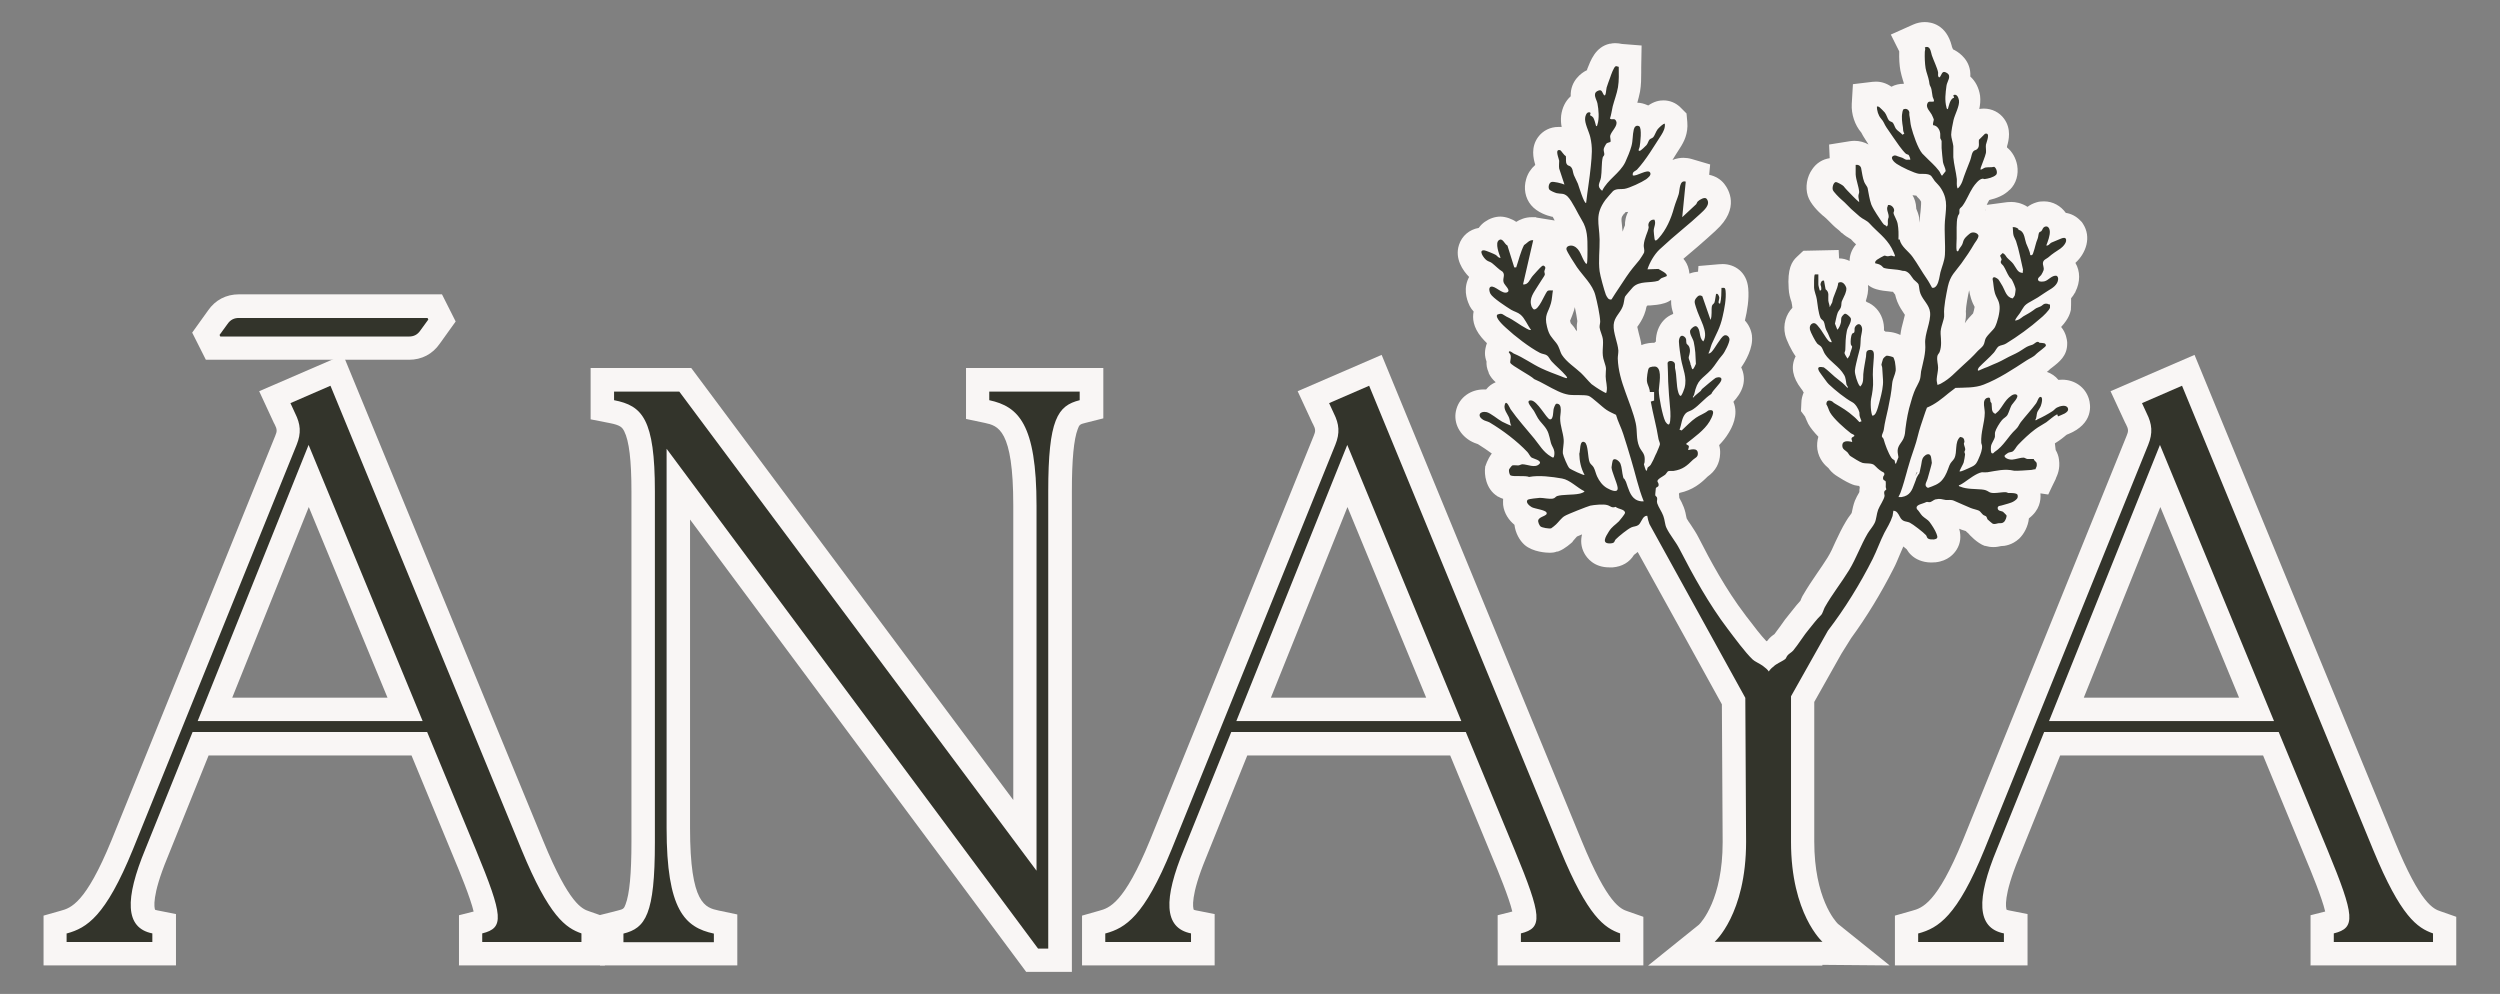 <?xml version="1.0" encoding="UTF-8"?> <svg xmlns="http://www.w3.org/2000/svg" id="Calque_1" width="1280" height="508.9" version="1.1" viewBox="0 0 1280 508.9"><rect x="0" y="0" width="1280" height="508.9" fill="#808080" stroke="none"/><defs><style> .st0 { fill: #f9f6f5; } .st1 { fill: #33342b; } </style></defs><path class="st0" d="M105.4,184.2l-7-13.9,8.1-11.3c3.7-5.4,9.3-8.3,15.8-8.3h104l7,13.9-8.1,11.3c-3.7,5.4-9.3,8.3-15.8,8.3h-104Z"></path><path class="st1" d="M112.4,171.5l4-5.5c1.6-2.4,3.6-3.2,5.9-3.2h96.6l.4.8-4,5.5c-1.6,2.4-3.6,3.2-5.9,3.2h-96.6l-.4-.8Z"></path><g><g><path class="st0" d="M235,494.4v-25.8l7.5-1.9c-1.6-6.9-7.4-21-9.9-26.9l-21.9-53h-103.9l-21.2,52.6c-8,19.4-6.6,25.4-6.2,26.4.2,0,.5.2,1.1.3l9.6,1.9v26.3H22.3v-25.5l8.8-2.5c5.1-1.4,12.7-3.6,26-36.1l83.8-207c1-2.4,1.1-3.3-.4-6.2l-.2-.3-7.6-16.4,43-18.6,102.5,249c13.3,32.4,19.9,34.7,23.5,35.9l8,2.8v24.9h-74.8ZM198.4,357.2l-40.3-97.6-39.2,97.6h79.5Z"></path><path class="st1" d="M34.3,477.9c10.1-2.8,19.7-8.5,33.8-43.1l83.8-207.1c2.4-6,2-10.5-.8-16.1l-2.4-5.2,20.5-8.9,97.9,237.7c14.1,34.2,22.6,39.9,30.6,42.7v4.4h-50.8v-4.4c11.3-2.8,10.9-8.5-3.2-42.7l-25-60.4h-120.1l-24.2,60c-10.5,25.4-10.5,40.3,3.6,43.1v4.4h-43.9v-4.4ZM216.4,369.2l-58.4-141.4-56.8,141.4h115.2Z"></path><path class="st0" d="M525.4,497.6l-172.1-231.6v157.9c0,39.1,7.8,40.8,14.7,42.3l9.5,2v26.1h-70.3v-25.8l9.1-2.3c2.9-.7,3.2-1,4-3.2,2-5.2,3-15.6,3-31.8v-179.7c0-15.8-1.2-25.8-3.7-30.7-1-1.9-1.8-3.1-7.5-4.2l-9.7-1.9v-26.3h51.5l164.9,221.2v-150.8c0-39.1-7.8-40.8-14.7-42.3l-9.5-2v-26.1h70.3v25.8l-9.1,2.3c-2.9.7-3.2,1-4,3.2-2,5.2-3,15.6-3,31.8v246.1h-23.3Z"></path><path class="st1" d="M341.3,229.8v194.2c0,41.9,9.3,50.8,24.2,54v4.4h-46.3v-4.4c11.3-2.8,16.1-9.7,16.1-46.7v-179.7c0-37.1-6.4-43.9-20.9-46.7v-4.4h33.4l182.9,245.3v-186.9c0-41.9-9.3-50.8-24.2-54v-4.4h46.3v4.4c-11.3,2.8-16.1,9.7-16.1,46.7v234.1h-5.2l-190.1-255.8Z"></path><path class="st0" d="M766.8,494.4v-25.8l7.5-1.9c-1.6-6.9-7.4-21-9.9-26.9l-21.9-53h-103.9l-21.2,52.6c-8,19.4-6.6,25.4-6.2,26.4.2,0,.5.2,1.1.3l9.6,1.9v26.3h-67.9v-25.5l8.8-2.5c5.1-1.4,12.7-3.6,26-36.1l83.8-207c1-2.4,1.1-3.3-.4-6.2l-.2-.3-7.6-16.4,43-18.6,102.5,249c13.3,32.4,19.9,34.7,23.5,35.9l8,2.8v24.9h-74.8ZM730.2,357.2l-40.3-97.6-39.2,97.6h79.5Z"></path><path class="st1" d="M566.1,477.9c10.1-2.8,19.7-8.5,33.8-43.1l83.8-207.1c2.4-6,2-10.5-.8-16.1l-2.4-5.2,20.5-8.9,97.9,237.7c14.1,34.2,22.6,39.9,30.6,42.7v4.4h-50.8v-4.4c11.3-2.8,10.9-8.5-3.2-42.7l-25-60.4h-120.1l-24.2,60c-10.5,25.4-10.5,40.3,3.6,43.1v4.4h-43.9v-4.4ZM748.2,369.2l-58.4-141.4-56.8,141.4h115.2Z"></path><path class="st0" d="M1183,494.4v-25.8l7.5-1.9c-1.6-6.9-7.4-21-9.9-26.9l-21.9-53h-103.9l-21.2,52.6c-8,19.4-6.6,25.4-6.2,26.4.2,0,.5.2,1.1.3l9.6,1.9v26.3h-67.9v-25.5l8.8-2.5c5.1-1.4,12.7-3.6,26-36.1l83.8-207c1-2.4,1.1-3.3-.4-6.2l-.2-.3-7.6-16.4,43-18.6,102.5,249c13.3,32.4,19.9,34.7,23.5,35.9l8,2.8v24.9h-74.8ZM1146.4,357.2l-40.3-97.6-39.2,97.6h79.5Z"></path><path class="st1" d="M982.3,477.9c10.1-2.8,19.7-8.5,33.8-43.1l83.8-207.1c2.4-6,2-10.5-.8-16.1l-2.4-5.2,20.5-8.9,97.9,237.7c14.1,34.2,22.6,39.9,30.6,42.7v4.4h-50.8v-4.4c11.3-2.8,10.9-8.5-3.2-42.7l-25-60.4h-120.1l-24.2,60c-10.5,25.4-10.5,40.3,3.6,43.1v4.4h-43.9v-4.4ZM1164.3,369.2l-58.4-141.4-56.8,141.4h115.2Z"></path></g><g><g><path class="st1" d="M832.5,246.8l-.8-1.5c.1.1.3.2.4.4.1.3.3.7.4,1.1Z"></path><path class="st1" d="M873.9,321.8c-11.2-15.2-20.7-34-27.2-47.8-.8-1.7-1.6-3.6-2.2-5.4l29.4,53.3Z"></path><path class="st1" d="M846.9,200.4v4.4c-.6.1-1.2.3-1.7.5-.1-.5-.2-1-.3-1.5-.2-1.1-.1-2.2-.2-3.4h2.2Z"></path></g><g><path class="st0" d="M933.1,494.4h-89.3l26.1-21c1.3-1.3,12.1-13.1,12.1-42.2l-.4-70.6-18.2-33-24.9-45c-.6.5-1.3,1.1-1.9,1.5-2.3,3.8-6.1,6-10.9,6.4-.7,0-1.2,0-1.7,0-8,0-11.5-4.9-12.7-7-2-3.5-2-7-1.3-9.9-1,.4-1.9.8-2.6,1.1-.3.3-.5.6-.8.9-.5.6-1,1.2-1.4,1.6v.2c-.7.6-3.9,3.6-7.1,4.8l-.5.2h-.5c-1.2.5-2.4.6-3.8.6s-8.4-.3-12.7-4h0c-2.6-2.3-4.7-6.1-5.2-10.3-2.8-2.3-5.3-5.8-5.8-10.2-.1-1.1,0-2.1,0-3.1-.8-.3-1.7-.6-2.5-1.1h-.2c0-.1-.2-.2-.2-.2-6.1-3.8-6.8-11.4-6.3-14.8v-.4c0,0,.2-.4.2-.4,0,0,.9-3.2,3.2-6.3-2.3-1.7-4.7-3.3-7.1-4.8,0,0,0,0,0,0-.9-.3-2.4-.8-4.1-1.8-6-3.7-8.7-10.1-6.9-16.2,1.7-6,7.3-10,13.9-10s.9,0,1.3,0c1.3-1.7,3-2.9,4.9-3.7-1.5-1.3-2.7-2.8-3.6-4.7v-.3c-1-2.1-1.2-4.1-1.1-5.6-.5-1.4-.8-2.8-.8-4.3s.4-3.5,1-5.1c-.9-.9-1.9-1.9-2.8-3-4.3-5.2-4.7-9.8-4-13.2-.8-.9-1.5-1.8-2-2.8h0c-.8-1.7-3.4-7.2-1.1-13.2.2-.6.5-1.1.8-1.7-3.2-3.2-7.5-9.4-5.2-16.4,1.5-4.7,5.4-7.9,10.1-8.7,1-1.4,2.1-2.4,3.1-3.1,2.4-1.7,5.2-2.7,8-2.7s6.2,1.3,8.1,2.7c1.9-1.2,4.6-2.4,8-2.4s1.6,0,2.4.2l9.3,1.5c-.3-.6-.7-1.3-1-1.9-.3,0-.7-.1-1-.2h0c-1.4-.3-6.9-1.9-10.1-5.8-3-3.6-3.9-8.6-2.5-13.3.8-2.9,2.5-5.4,4.6-7.2,0,0,0-.2,0-.3-.9-3-2.3-8.8,1.5-14,2.4-3.3,6.2-5.2,10.3-5.2s1.2,0,1.8.1c-.4-1.8-.5-3.8-.3-5.9.5-4,2.2-7.5,4.9-9.9-.3-8.3,6.1-12.2,7.6-13,.3-.1.5-.3.8-.4v-.4c1.8-4.5,4.2-11.4,11.5-13.1h.3c.8-.2,1.7-.3,2.6-.3,1.3,0,2.5.2,3.4.4l10.1.8-.2,11.3c0,.9,0,1.7,0,2.6,0,2.8,0,6.1-.6,9.7-.4,2-.9,3.9-1.4,5.7,1.8,0,3.5.5,5.1,1.2.2,0,.3.2.5.2,3.2-2.2,5.8-2.6,7.8-2.6,3.3,0,6.4,1.3,8.7,3.6l3.1,3.1.4,4.4c.5,5.9-1.7,10.1-3.7,13.2-.7,1.1-1.4,2.2-2.1,3.3-.6.9-1.2,1.9-1.8,2.9,2.2-.9,4.3-1.1,5.6-1.1s2.8.2,4.2.6l9.5,2.8-.5,5.3c3,.6,5.8,2.2,7.7,4.6,2.2,2.8,8.3,12.5-4.3,23.9l-.3.3c-2.7,2.5-5.9,5.3-9,8-2.4,2-4.9,4.1-7.3,6.2,1.3,1.5,2.3,3.3,2.8,5.7.1.6.2,1.3.3,1.9,1.7-.7,3.3-.9,4.4-1l.2-2.9,10.4-.9c.6,0,1.2-.1,2-.1,6,0,12.4,3.9,13.1,12.5.5,5.5-.5,11.3-1.7,16.4,1.9,2.1,3.2,4.7,3.6,7.7v.3c.7,6-3.3,12.9-5.5,16,1.4,2.9,1.8,6.2.9,9.5-1,3.5-3.1,6.1-4.9,8.1,2.9,6.9-1,13.6-2.4,15.9-1.4,2.4-3.1,4.4-4.9,6.3.4,1.4.6,2.9.5,4.5h0c-.2,4.8-2.3,8.7-6.4,11.6-3.4,3.4-7.5,6.9-14.5,8.4,0,.2-.1.3-.2.5.1.7.2,1.4.2,2,0,0,0,.1.1.2.7,1.2,1.5,2.8,2.2,4.6.7,1.9,1.1,3.7,1.3,5,0,.2.1.6.2.8.5.9,1.3,2.1,2.1,3.2,1.3,2,2.8,4.2,4,6.6,5.9,11.6,14,26.6,23.7,39.3.5.7,1,1.4,1.6,2.1,2.7,3.6,6.7,8.8,9.4,11.6,0,0,0,0,.1,0l.4-.2c0,0,0-.1.1-.2,1.2-1.6,2.6-2.6,3.5-3.2,1-1.3,2-2.7,3.1-4.2,1.5-2.2,3.1-4.4,4.9-6.5.6-.7,1.1-1.3,1.6-2,1.1-1.4,2.3-2.9,3.7-4.4.3-.7.6-1.6,1.1-2.5l.2-.3c2.3-4,4.8-7.7,7.2-11.2,1.9-2.8,3.8-5.5,5.4-8.1,1.5-2.4,2.8-5.2,4.1-8.2,1.6-3.4,3.2-6.8,5.3-10.3.7-1.2,1.5-2.4,2.3-3.4.2-.3.5-.7.7-1,0-.2,0-.4.1-.6.3-1.5.7-3.5,1.5-5.6.6-1.4,1.3-2.8,2.1-4.1,0-.1.1-.3.2-.4,0-.7,0-1.5.2-2.3,0-.2-.2-.5-.3-.8-.6,0-1.2-.2-1.9-.3h-.2c-3.7-1-9-4.6-10.1-5.3-1.7-1.2-2.8-2.5-3.5-3.5-1.7-1.4-4.9-4.4-5.7-9.6-.3-2.3-.1-4.4.5-6.5-2-2.1-4-4.4-5.2-6.6h0c-.7-1.4-1.1-2.5-1.5-3.4,0-.1,0-.2-.1-.3l-2.1-2.8.2-4.2c0-1.9.5-3.7,1.2-5.4-.2-.2-.4-.5-.5-.8-.3-.4-.5-.8-.8-1.1-4.4-5.7-5.4-11.2-3-16.2,0-.1.1-.2.2-.3-2.3-3.2-4.8-8.4-5.4-11.1-1.2-5.2.4-10.4,3.7-13.8,0-.5-.3-2.3-.4-2.7,0-.2-.1-.5-.2-.7-.5-1.5-1.2-3.8-1.3-6.5-.7-10.1,1.6-13.8,4.2-16.2l3.3-3.1,18.1-.4.2,4.3c1.9,0,3.7.5,5.4,1.3,0-2.5.8-5.6,3.3-8.5-.9-.8-1.8-1.7-2.7-2.7-.1,0-.3-.2-.4-.2-1-.6-2.6-1.5-4.2-3h-.2c-.5-.6-.8-.9-1.4-1.4l-.5-.4c-1.8-1.4-3.2-2.9-4.5-4.2-1-1-1.9-1.9-2.8-2.6l-.3-.2c-2.3-2-6.4-6-7.7-10.1-1.4-4.5-.5-9.8,2.3-13.7,2.1-3.1,5.3-5.1,8.9-5.6l-.3-7,10.6-1.7c.8-.1,1.5-.2,2.3-.2,2.7,0,5.2.7,7.3,1.9-.6-.9-1.2-1.8-1.8-2.8-.9-1.3-1.4-2.4-1.8-3.1,0,0,0-.1-.1-.2-3.3-3.8-5.2-9.4-4.9-14.7l.6-10.1,10-1.2c.6,0,1.2-.1,1.8-.1,2.8,0,5.5.9,7.9,2.6,1.9-1,4-1.5,6.2-1.5s.2,0,.2,0c0-.4-.3-1.1-.5-1.8-.4-1.3-.9-3-1.3-5-.5-2.8-.7-5.9-.6-9.8l-4.3-8.6,11.4-5.1c2-.9,4-1.3,6-1.3,3.2,0,11,1.2,13.8,12.2,0,.1,0,.3.1.4.1.4.3.9.6,1.4.5.2,1,.5,1.5.8,1.5.9,7.8,4.9,7.3,13.1,2.6,2.3,4.4,5.8,5,9.8h0c.3,2.5,0,4.8-.4,6.8.8-.1,1.5-.2,2.3-.2,4.2,0,8,1.9,10.4,5.2,3.8,5.2,2.4,11.1,1.5,14.1,0,.2,0,.4,0,.6,2.7,2.2,4.5,5.4,5.2,9.1.8,4.8-.5,9.3-3.7,12.5h-.1c-3,3.1-7.1,4.5-10.5,5.3-.4.7-.9,1.6-1.3,2.5l10.5-1.4c.7,0,1.4-.1,2.1-.1,2.1,0,5.2.5,8.3,2.5,1.3-1,2.9-1.8,4.6-2.3,1.2-.4,2.5-.5,3.8-.5,4.6,0,8.6,2.3,11.2,5.9,2.8.4,5.4,1.8,7.4,3.9l.8.8.6.9c4.4,6.8,1.6,15-3.9,20,2.5,4.2,2.6,9.7,0,14.8v.2c0,0-.2.2-.2.2-.6,1.1-1.3,2.1-2,2.9v2.1h0c0,.7,0,2-.1,3.4v.4c-.3,1.2-.8,4.3-5,8.8,2.6,3.1,3,6.7,3.1,7.8v.4s0,.4,0,.4c0,6.2-4,9.3-7.9,12.3-.3.2-.5.4-.8.6-.6.6-1.1,1.1-1.7,1.5,2.3.8,4.4,2.2,5.9,4.1.6,0,1.2-.1,1.9-.1,6.5,0,11.9,3.9,13.7,9.8.9,2.9,2.7,12.8-10.9,18.2,0,0-.1,0-.2,0-.4.2-1,.8-1.4,1.1-.8.7-1.8,1.4-2.9,2.2-.7.5-1.4.9-2,1.3l.4,3.4c.9,1.5,1.5,3.2,1.7,4.9.7,4.8-.9,8.1-1.6,9.6v.2c-.1,0-3.9,8.1-3.9,8.1l-4-.6c.3,3.6-.4,8.6-5.9,12.8-.4,4.1-2.5,8-5,10.4h0c-3.6,3.3-7.5,3.8-9.3,3.8-.9.2-2.2.5-3.8.5s-2.8-.2-4.2-.6h-.3c-3.9-1.4-7.9-5.7-8.5-6.5-.5-.4-.9-.7-1.2-1.1-.7-.2-1.4-.4-2.2-.7,0,0-.8-.3-1.2-.5,1.1,3.9.7,7.5-1.3,10.7-1.3,2.1-4.4,5.8-10.8,6.5h-.3c-.7,0-1.2.1-1.8.1-4.9,0-8.2-1.9-10-3.5-1.3-1.1-2.1-2.3-2.7-3.3-.5-.4-1.1-.9-1.7-1.4-.6,1.4-1.3,2.9-1.9,4.4-1,2.3-1.9,4.7-3.2,7.1-6.3,12.4-13.7,24.6-21.6,35.4l-5,8-13.9,24.7v71.4c0,29.1,10.8,40.9,12.1,42.2l26.5,21.3-34.5-.3ZM838.3,167.4c.2.9.5,2.1.7,3,.5,1.9,1.1,4,1.4,6.3,2.6-1.1,5.2-1.2,6.6-1.2s0,0,0,0c.3-.2.5-.4.8-.6,0-4.2,1.4-8.2,4.1-11,1.3-1.4,2.9-2.4,4.6-3.1,0-.1.2-.2.2-.3,0,0-.1-.4-.1-.4-.4-1.2-1.1-3.5-1-6.5-.9.6-2,1.2-3.3,1.6-2.8.9-5.4,1-7.5,1.2-.4,0-.9,0-1.3,0-.2.2-.3.4-.5.6-.2,1.2-.6,2.7-1.2,4.2h0c-1.1,2.7-2.4,4.6-3.4,6,0,0-.1.2-.2.3ZM965.5,169.8c.8,0,4.2.1,7.5,1.7.3-2.6.9-5,1.5-7.1.3-1,.6-2.3.8-3.2-.1-.2-.3-.4-.4-.6-1-1.5-2.4-3.5-3.5-6.2-.5-1.3-.9-2.6-1.1-3.6-.2-.2-.3-.4-.5-.6-.2-.3-.4-.5-.6-.8-.6,0-1.3-.1-1.9-.2-1.9-.2-4.2-.4-6.6-1.1-1.8-.5-3.3-1.4-4.3-2.2.4,3.4-.5,6.1-.9,7.5,0,0-.2.7-.2.7.1.2.3.3.4.5,1.9.7,3.6,1.9,5,3.4,2.7,2.9,4.1,7,3.9,11.2.3.2.6.4.9.7ZM804.2,165.5c.2.2.4.5.7.8.5.5,1,1.2,1.5,1.9v.2c.4.4.7.8,1,1.2,0-.2,0-.4,0-.7-.2-1.9,0-3.5.2-4.5-.2-1.6-.7-4.6-1.3-7.2,0,.4-.2.8-.3,1.2v.2c-.7,2.2-1.4,3.9-1.9,5.1,0,.1-.1.3-.2.4,0,.2,0,.4.1.6.1.5.2.8.3.9ZM1006.5,159c.2,2.4,0,4.6-.5,6.5,1.2-1.9,2.7-3.4,3.8-4.6.1-.1.2-.2.4-.4.3-1,.7-2.4.8-3.3,0,0,0,0,0-.1-.5-.9-1.2-2.3-1.8-4.2-.5-1.5-.8-3-1-4.3-.5,2.2-1.7,8.3-1.6,10.3ZM831.5,109.4c-1.5,2-1.5,2.1-1,6.4,0,.8.2,1.8.3,2.8.4-1.3.8-2.4,1.2-3.3,0,0,0-.1,0-.2,0-.7,0-1.6.2-2.4.2-1.5.7-2.9,1.4-4.2,0,0,0,0-.1,0-.4,0-.8.1-1.2.1-.3.3-.5.6-.6.8ZM982.6,111.7c.1.8.3,1.5.4,2.3,0-.7,0-1.5,0-2.3h0c0-1.2.2-2.3.3-3.3.1-1.4.3-2.8.3-3.9s0-1.2,0-1.2h0s-.1-.3-.6-1c-.1-.2-.5-.6-.8-.9-.4-.4-.8-.8-1.1-1.3-.2,0-.6,0-.6,0h0c-.4,0-.8-.1-1.3-.2,1.1,1.9,1.8,4.1,1.9,6.5,0,.1,0,.3,0,.4.6,1.3,1.2,3,1.6,5ZM1016.5,107.8v-.5c-.1.1-.2.2-.2.3,0,0,.2,0,.2.1Z"></path><path class="st1" d="M1053.3,212.1c-2,1-3.8,2.8-5.6,4.1-1.8,1.2-4,2.3-5.7,3.6-3.1,2.3-6.2,5.3-8.8,8-1,1-1.7,2.9-3,3.5-.6.2-1.1.2-1.7.4-.4.1-2.2,1.4-2.2,1.7,0,1.3,2.8,2.1,4.1,1.9,1.5-.1,4.5-1.1,5.7-1,.5,0,1.2.6,1.9.7,1.1.1,2.2-.1,3.3,0,.1,1,1.4,1.3,1.5,2.3.2,1.4-.2,1.9-.7,3-.7-.1-1.5.3-2,.3-1.4.1-8,.6-8.9.4-4.9-1.1-8.7,0-13.7.8-.9.1-1.8,0-2.8,0-2.8.5-6.6,3.5-8.9,5.1-.9.6-1.9,1.3-2.9,1.6,0,.5.5.6.9.7,3.1,1.3,7.5,1.1,10.8,1.4,2,.2,2.5.5,4,1.4,1.7,1,6.1-.1,8.2,0,.6,0,1,.3,1.4.4,1,0,4.5-.1,4.8,1,.4,1.7-.5,2.3-1.8,3.2-1.7,1.1-4.3,1.5-6.4,2.2-.9.3-1.7,0-2,1.2,0,1.8,1.8,1.5,2.7,2,.2.1,1.7,1.7,1.8,1.8.3.8-.6,2.8-1.2,3.4-1,.9-1.8.6-2.9.7-.9.1-1.7.6-2.8.3-.2,0-2.5-2-2.8-2.3-.3-.5-.3-1.1-.7-1.5-.3-.3-1-.4-1.4-.7-.7-.5-1.6-1.9-2.2-2.2-1-.5-3.1-.9-4.3-1.4-2.9-1.2-5.7-2.5-8.5-3.7-1.5-.7-2.7-.3-4.2-.4-2.2-.3-2.7-.9-5.4-.3-.8.2-2.1,1.4-2.9,1.4-1.7.1-.6-.6-2.8.4-1.3.6-4.8,1-3.7,3.2,1,.9,1.8,2.5,2.7,3.4,1.1,1.1,3,2.1,3.7,3.1,1.2,1.6,2.9,4.2,3.6,6.1.7,1.8.7,2.6-1.4,2.9-1,0-2.3.1-3.1-.6-.5-.4-.5-1.2-.9-1.6-1.1-1.3-6.8-5.7-8.3-6.4-1.8-.8-3.2-.3-4.6-2.2-.8-1.2-1.4-3.1-2.8-3.7-.3-.1-.6-.2-1-.2-.2.8-.2,1.9-.4,2.6,0,.1,0,.2-.1.3-.9,2.9-2.7,5.8-4.1,8.4-2.2,4.3-3.8,9-6,13.4-6.4,12.7-14.3,25.5-22.9,36.7,0,0,0,0,0,0l-18.9,33.6v74.5c0,37,16.1,51.2,16.1,51.2h-55.2s16.1-14.1,16.1-51.2l-.4-73.7-19.7-35.7-29.4-53.3c-.5-1.4-.9-2.8-1.1-4.2-.4,0-.8,0-1.1.2-1.7.9-2.1,3.7-3.6,4.6-1.1.7-2.3.6-3.4,1.1-2,.9-6.4,4.5-8,6.1-.9.9-.3,1.9-2.5,2.1-5.1.4-2.8-3.3-1.1-6,1.7-2.7,3.2-3.3,5.2-5.3.5-.5,3.1-3.8,3.1-4.2.2-2-3.6-2-4.8-3.2-2,.8-2.7-.5-4.3-.9-1.9-.6-6.8-.1-8.7.3-1.5.4-11.7,4.4-13.1,5.3-1.5.8-3.3,3.3-4.4,4.3-.4.4-2.1,1.8-2.5,2-1,.3-4.7-.3-5.5-1-.6-.6-1.4-2.4-1.1-3.2.6-2,5.1-2.1,4.2-3.9-.6-1.3-5.9-1.9-7.5-2.7-1.1-.6-3.6-2.6-2-3.9.4-.3,5.2-.9,6.1-.9,2,0,4.6.7,6.6.4,1.2-.2,1.4-1,2.2-1.3,2.6-.9,8-.5,11.3-1.2.4,0,3-.8,2.7-1.3-3.6-1.7-7.4-5.8-11.4-6.5-5.1-.9-11.9-1.8-16.9-.8-2-.9-8,0-9.5-.8-.6-.4-.9-2.1-.8-2.9,0-.3,1.5-2.2,1.7-2.2.7-.2,2.1,0,3,0,.7,0,1.3-.5,2.1-.6,2.6,0,6.6,2.2,8.8-.2,1.5-1.7-3.2-2.7-4-3.2-.8-.5-1.5-2.2-2.2-2.9-5.3-5.6-12.6-11.1-19.3-15.1-1.1-.6-2.5-.8-3.4-1.4-3.1-1.9-1.8-4.6,1.8-3.9,2,.4,5.8,3.7,8,4.9.7.3,4.4,2.2,4.7,2-.8-1.1-.6-2.6-1.1-3.9-.8-2.1-3.1-4.4-2.2-7,.8-2.5,2.6,2.1,2.9,2.5,3.7,5.3,8.1,10.1,12.1,15,2.7,3.3,4.6,6.9,8.5,9.2,1.1.7,1.6,1,1.8-.7.4-3.1-1.2-4.1-1.8-6.5-1-3.9-1-5.7-3.9-9-3-3.4-2.5-3.1-4.6-6.9-.6-1.2-5-5.6-1.7-5.6s8,9.4,9.7,9.7c1.9.4,1.7-4.2,1.9-5,.1-.7.9-3,1.5-3,3.5-.2,1.8,5.7,1.9,7.5,0,3.8,1.5,7.2,1.8,10.8.2,2.4-.6,5.2-.4,7.2.2,1.3,2.4,6.6,3.3,7.5.7.7,7.4,3.8,7.8,3.5-1.9-3.6-2.6-7-2.7-10.9.6-1.2,0-7.3,2.7-5.9,1.9.9,1.6,8,2.6,10.3.5,1.1,1.4,1.5,2,2.5.8,1.4,1.1,3.2,1.8,4.7,1.1,2.4,2.8,4.7,5.1,6,1.6.9,6,3.1,5.4-.5-.4-2.4-3-8-3.1-10.1,0-.4.5-3.5.7-3.7,0-.1.2-.3.3-.3,1.1-.8,3.2,1,3.6,2.2.7,1.7.8,4.6,1.3,6.5,0,.3.2.6.3.9,0,.1.2.2.4.3t0,0l.8,1.5c1.2,3.4,2.1,7.2,4.9,9,1.1.7,2.5,1.1,4.2,1-2.8-6.9-4.3-14.3-6.5-21.5-1.3-4.3-2.6-8.8-4-13-1-3.2-2.8-6.5-3.7-9.8-1.6-.8-3.3-1.5-4.8-2.5-2.2-1.4-7.6-6.7-9.2-7.2-2-.7-7.6-.2-10.2-.6-1.8-.3-3.6-.9-5.5-1.8-4.2-1.9-8.5-4.7-12.2-6.2-1.7-1.8-11.6-6.9-12.2-8.3-.3-.6.4-2.4.2-3.6-.1-.9-1-1.7-1-1.8,0-1.5,2.4.6,2.5.6,5.1,2.1,9.3,5.3,14.2,7.6,3.2,1.5,6.7,2.8,9.9,4,1.3.5,4.8,2.2,2.5-.4-1.9-2.3-5-4.8-7.1-7.1-.8-.8-1.6-2.6-2.4-3.1-.9-.7-2.4-.7-3.6-1.3-5.4-2.8-12.9-8.6-17.4-12.8-1.1-1-5.8-5.2-4.5-6.8,2.6-1.1,2.9.1,4.7,1,3.9,1.8,6.6,4.2,10.4,6.2.5.3,1.6.9,2.2.6-1.8-2.3-3.2-6-5.4-7.8-1.4-1.2-3.3-1.6-4.8-2.5-2.4-1.5-9.4-6-10.6-8.2-.5-.9-1.1-3.1.2-3.6,2.1-.7,5.8,3.9,8.3,2.9,2.3-1-1.4-3.6-1.8-5.3-.5-2.1,1-3.6-.5-5.3-2-1.2-3.6-3-5.4-4.4-.9-.7-1.9-.8-2.7-1.4-1.6-1.1-4.6-5.6-1.1-5.1.5,0,5.1,1.9,5.7,2.3.9.5,1.3,1.7,2.5,1.5-.8-1.9-2.9-7.6-.9-9,2-1.5,2.9,2.1,4.4,2.7l3.5,11.2h1c1.3-3.8,2.2-7.9,4-11.4,1.5-.9,2.7-2.8,4.7-2.5l-5.2,22.6c2.7.4,3.5-2.7,4.9-4.3.7-.8,3.9-4.4,4.6-4.9.3-.2.6-.5,1-.4,1.7.8.5,2,.4,2.9,0,.7.4,1.3.2,1.9,0,.3-3,4.6-3.4,5.4-2,3.4-4.9,6.5-3.3,10.8.1.3.8,1.3,1.1,1.4,2.5.6,5.5-7.7,6.9-9.3.7-.7,2-.3,2.9-.4-.4,2.1-.4,4.4-1,6.5-1.4,5.1-3.6,5.8-2,12.2,1.1,4.4,2.2,5,4.7,8.2,1.7,2.2,1.8,4.3,2.9,6.1,2.4,3.7,6.7,6.4,9.7,9.2,1.9,1.8,3.6,4,5.5,5.8.5.4,3.6,2.6,5.7,3.7,1,.6,1.7.9,1.8.8,0-.3.1-.5.2-.8.5-2.5-.5-5.3-.5-7.7,0-4.3.7-3.3-.8-7.8-1.4-3.9-.3-7.3-.6-10.9-.2-2.2-1.5-4.5-1.7-6.3-.1-1.2.3-2,.3-3.1-.1-3.2-1.6-10.2-2.5-13.5-1.4-5.4-6.2-9.7-9.4-14.3-1-1.5-5.2-7.9-5.4-9.2-.2-1.8,2.4-2.2,3.7-1.6,3.5,1.4,4,6,6,8.6.3.3.5.9.8.2.3-.4.3-6,.3-7.1,0-5.6,0-10.4-2.9-15-2-3.2-4.9-9.7-7.3-12.1-2-1.9-3.4-1.2-5.6-1.7-.8-.2-3.2-1.2-3.7-1.8-.8-1-.3-3.5,1-3.9,1.1-.4,5.4.7,6.7,1.3l-2.7-8.2c-.2-1.3,0-2.7,0-4-.1-1.1-2.5-6.2.5-5.4.6.2,1.9,2.6,2.9,3,.3,1.4-.3,3.1.6,4.3.5.7,1.2.6,1.7,1,1.4,1.1,1.2,2.9,1.8,4.4.6,1.5,1.5,3,2.1,4.5.3.8,3.2,10.5,4.2,9.8.7-6.3,1.8-12.6,2.4-18.9.5-5.4,1-9.4-.3-14.9-.7-2.9-3-7.1-2.6-9.8.1-1,.7-2.8,1.9-2.8,1.6-.1.4,1.4.6,1.5,0,.1,1.1.4,1.7,1.3.6,1.1,1.1,3.1,1.4,4.3.6,0,.6-.5.7-.9,1-3,.6-7.6,0-10.7-.4-2.1-2.7-5,0-6.4,2.3-1.2,2.3.6,3.2,1.9,1.2,1.6,1.2-2.8,1.5-3.7.4-1.4,1.3-3.7,1.8-5.1.4-1.2,1.9-5.6,2.9-5.8.6-.1,1,.3,1.5.3,0,3.6.2,6.9-.4,10.5-.6,3.4-1.9,6.7-2.7,9.8-.5,2.1-.7,4.2-1.4,6.2,1.2,1,2.4-.6,3.2,1.4,1,2.4-2.6,5.1-3.1,7.5-.1.8.5,2.5.1,3.1-.1.1-1.3.3-1.9.7-.4.4-1.5,2.4-1.5,3-.1,1,.4,2,.3,2.7,0,.6-.7,1-.8,1.5-.7,2.8-.4,7.3-.9,10.3-.5,2.9-2.5,4.3.6,6.8,2.8-5.8,9-8.9,11.8-14.6,1-2.1,2.6-6,3.2-8.3.8-2.9.5-5.6,1.2-8.5.3-1.3,1.2-2.4,2.7-1.7,1.6.7.6,9,.3,10.6,0,.4-1.3,2.4.2,2,.3,0,3-2.5,3.3-2.9.7-.8,1-2.3,1.6-2.9.5-.5,1.4-.6,1.9-1.2.7-.8,1.3-2.8,2.2-4,.4-.5,3.1-3.3,3.7-2.8.2,2.2-.7,3.9-1.8,5.7-3.8,5.8-7.7,12.6-12.5,17.8-.7.7-2.5.9-2.1,2.9,1.9.7,7.7-3.6,8.9-1.4.7,1.3-1.2,2.7-2.1,3.4-2.2,1.5-8.5,4.5-11.1,4.9-1.9.3-4-.3-5.8,1.1-.3.2-3.5,4-3.9,4.5-5.6,7.7-3.2,11.8-3,20.3.1,5.3-.7,11,0,16.3.3,2.3,2.4,9.9,3.2,12,.6,1.2,1.3,2.8,2.9,2.4,2.4-3.9,5.1-7.7,7.6-11.6,2.5-3.7,4-5.3,6.7-8.6.4-.5,2.4-3.6,2.4-3.9.3-1.2-.3-2.6-.2-3.7.3-3.7,2-6.3,2.5-8.9.1-.6-.3-1.2-.1-1.8.2-1.4,1.6-2.6,3.1-2.3.9,2.1-.4,3.7-.4,5.7,0,1,.3,2.8.4,3.9.2,1.8,1.2.9,2.1-.1,3.9-4.3,6.4-10,7.9-15.6.8-2.8,1.6-4.4,2.4-7,.6-2.2.3-7.4,3.6-6.4l-1.8,18.2c2.3-2.2,4.7-4.4,7.1-6.6.3-.3.4-1,.9-1.5.8-.8,3.6-2.5,4.5-1.3,2.3,2.9-1.4,5.9-3.3,7.7-2.8,2.6-5.8,5.2-8.7,7.6-4.1,3.4-8.2,7-12.2,10.7-2.6,2.5-5,6.6-6.1,10.1l5.6-.2c.7.5,5.1,2.4,4.2,3.7,0,.1-2,.7-2.6,1-.7.4-1.2,1.2-1.8,1.4-4,1.2-9.4-.1-12.8,3.2-.4.4-4,4.6-4.1,4.9-.4,1-.5,3.5-1.2,5.1-1.4,3.5-4.3,5.3-4.6,9.3-.3,4.1,2.1,9.1,2.4,13.2,0,1.6-.3,2.7-.3,4.1.2,6,1.9,11.6,3.9,17.1,1.9,5.4,4.1,10.6,5.3,16,.9,4,.1,8,1.8,12,1.1,2.5,2.8,3.3,2.8,6.3s-.4,1.9-.4,2.8c0,.3,1,3.3,1.2,3.3.6-.4.4-1.2.7-1.7.3-.4,1.1-.7,1.6-1.5.7-1.1,1.9-3.6,2.4-4.9.1-.2.3-.7.6-1.2.7-1.6,1.7-4,1.7-4.4,0-.8-.7-2-.8-2.9-1-6.4-2.8-12.6-3.9-18.9.5-.2,1.1-.3,1.7-.5v-4.4h-2.2c0-.4,0-.9-.2-1.4-.3-1.4-1.2-2.8-1.3-4.3-.1-1.2.4-5.6,1-6.5.5-.8,3.2-1.1,4-.6,2.9,1.7,1.2,9.1,1.1,12,0,3.2,1.9,13,3.3,15.8.2.4,1.5,2.3,2.1,1.4.8-1.4.6-6.3.4-8.1-.4-4.6-.8-9-1-13.6,0-3.2-.2-6.4-.3-9.6.4-1.5,3.2-1.2,3.7.3.2.7,0,1.5.1,2.3,1,4.2.6,9,1.7,12.5.1.4.8,2.4,1.5,1.6.6-.8,1.4-2.9,1.7-3.9,1.4-5.3-.9-9.7-1.8-14.7-.4-2.4-1-6.6-1.1-9,0-1.8.9-4,2.8-2.5,1.4,1.1.7,2.3,1.1,3.5.2.5,1.4.8,1.7,2.9.3,1.9-.7,3.9-.6,4.4,0,.7,1,2.5,1,3.6.4.3.5,2.6,1.2,2.2.3-.1,1.4-2.3,1.5-2.7,0-.7-.2-4.8-.3-5.8-.1-1.4-.5-4.1-.8-5.4-.4-1.8-2.4-4.3-1.8-6,.3-.8,2.3-2.6,3.2-2,2.4,1.6,1,5.8,3.5,7.7,1.6-2.5.8-5.6-.1-8.2-1.2-3.2-2.7-6.1-3.7-9.4-.6-2.1-1.2-3.1.4-4.9.8-1,1.7-1.4,2.9-.6l4.2,12.1c.9-2.2.3-5.1.7-7.1.2-.9,1-1.1,1.3-1.8.3-.7.7-4.1.8-4.3.8-.8,1.7,1.1,1.7,1.9s-1.1,3.2.4,2.9c.7-2.6.6-5.3.7-8,1.7-.1,1.9-.1,2.1,1.5.4,4.1-.6,9.2-1.5,13.1-1.3,6-3.3,8.9-5.6,14.2-.6,1.5-.9,3.3-1.7,4.8.6,0,1.1-.3,1.5-.7,1.7-1.6,4.7-7.6,6.5-8.5,1.3-.6,2.6.5,2.8,1.8.2,1.6-2.5,6.9-3.6,8.1-2.4,2.7-3.6,5.1-5.7,7.5-5,5.3-7.1,4.8-8.8,12.8-.1.6-1,1.2-.5,1.6,1.1-1.3,2.5-2.2,3.7-3.3.4-.3.5-.8.8-1.1.9-.8,6.7-5.7,7.2-5.8,1.2-.4,3.2-.5,2.7,1.3-.5,1.8-4.3,5-5.1,7-3.3,2.1-6.2,5.8-9.4,7.9-1.1.8-2.6,1-3.6,1.9-2.3,2.4-2.1,5.6-3.3,8.5l1.1.4c2.3-2.1,4.8-4.8,7.3-6.5,2-1.4,4.4-2.1,6.3-3.7,4.5-1.3,1.8,3.7.7,5.6-2.7,4.5-7.9,8.1-11.9,11.3-.3.7,1.1.6,1.3,1.4.1.5-.5,1.7-.3,1.9s5-1.8,4.9,1.9c0,1.8-1.4,2.1-2.5,3.1-3.1,3.1-5.3,5-9.9,5.7-.9.1-1.8-.1-2.6.1-.2,0-.4.2-.5.3h0c-.5.5-.8,1.2-1.3,1.6-1,.8-4,2.2-3.9,3.3.1.6.8,1.1.6,2.1-.1.9-1.1.8-1.4,1.4,0,.2-.4,3.5-.3,3.7.1.4.8.7.9,1.2.3.9-.3,1.7.1,2.9.7,2.1,2.3,4.2,3.1,6.4.8,2,.8,4.6,1.7,6.3,1.5,3.2,4.7,7,6.5,10.5,7.2,14,15.3,28.6,24.8,41.1,3.5,4.6,8.8,11.9,12.8,15.7.9.9,3.6,2.1,5,3.1,1.6,1.2,2.6,2,3.2,3,.8-1.2,1.9-2.2,3.2-3.2.2-.1.4-.3.6-.4h0c1.5-1,3.6-1.9,4.7-2.8.4-.4.6-1.2,1.1-1.8.7-.9,2-1.5,2.9-2.5,2.9-3.5,5.4-7.8,8.3-11.2,2-2.4,3.7-4.8,6-7,.8-.8,1.3-2.9,1.9-4,3.7-6.6,8.6-12.7,12.5-19.1,3.6-6,5.9-12.6,9.4-18.6,1-1.7,2.8-3.7,3.6-5.4.9-1.7,1-4.7,1.8-6.8.7-1.9,3.1-5.3,3.3-7.1,0-.7-.4-1.4-.1-2.3.1-.4.9-.7,1-1.1,0-.3-.3-.7-.3-1.1,0-.8.1-2.1,0-2.8-.2-.8-1.8-.4-1.3-2.5.1-.4.6-.8.6-1.2.1-1.1-.9-1.2-1.5-1.6-1.5-1-2.2-1.7-3.5-3-1.3-1.4-4.2-.8-6.2-1.3-1.2-.3-5-2.7-6.2-3.5-.6-.4-.9-1.2-1.4-1.8-1-1.1-2.5-1.5-2.7-3.1-.4-3.2,2.8-2.9,5-2.3.1-.7-.5-1.3-.3-1.9.2-.8,1.7-.8,1.4-1.5-.3-.5-1.3-.7-1.8-1.1-3.1-2.4-8.7-7.3-10.6-10.6-.7-1.2-1.1-3-1.9-4.2,0-1.7.9-2.3,2.5-1.7.7.2,1.1.9,1.7,1.2,4,2.4,6.4,3.7,10,6.9,1,.8,1.8,1.8,2.7,2.7l1.1-.4c-.3-1-.8-1.9-1-2.9-.1-.5,0-1.1-.1-1.7-.4-1.7-2-4.3-3.5-5.1-3.9-2.1-8.9-6.2-12.2-9.3-.9-.8-2.6-3.5-3.6-4.7-1.7-2.2-3.4-4.9,1.1-3.9,2,1.4,3.7,3.2,5.6,4.8,1.3,1.1,2.7,2.1,4,3.2.9.8,1.7,1.7,2.5,2.5.6-.4-.3-1.1-.5-1.7-.3-1.5-.3-3.4-1.2-4.9-2.5-4.4-7.2-6.7-9.8-10.7-.7-1-1.1-2.6-1.8-3.6-.6-.8-1.5-1.1-2.2-1.8-.9-1-3.4-5.8-3.7-7.1-.3-1.3.1-2.9,1.6-3.3,1.2-.3,2.1.9,2.8,1.8,1.8,2,3.4,5.4,5.1,7.2.4.4,1,.8,1.6.7.2-.2-.8-1.9-1-2.4-.7-1.9-1-2.3-1.8-3.9-.6-1.2-.7-3.1-1.2-4.2-.4-.8-1.4-1.2-1.7-1.9-1.1-2.6-1.5-6.8-1.9-9.6-.2-1.7-1.3-3.8-1.4-6.1,0-1.1-.1-6.1.4-6.6h1.8c0,.8,0,1.8,0,2.6,0,1,0,1.6,0,2.5,0,.8.5,2.2.7,3.1,1.1.3.8-1.3.7-1.9,0-.4-.3-.7-.3-1.1,0-.9.6-2.4,1.8-2l.8,4.4c2.1,1.6,1.2,3.5,1.4,5.8.1,1.1.7,2.3.7,3.4l1.3-2.5c.5-3.5,2.7-6.5,3.1-10,1.8-1,3.2.4,3.9,2,.6,1.3,0,2.5-.4,3.8-.4,1.1-1.4,2.8-1.7,3.7-.3.8-.1,2.1-.5,3.1-.3.9-1.2,1.7-1.6,2.7-.7,1.8-.9,3.8-1.4,5.6l1.2,3.1c1-.8,1.6-2.6,1.9-3.9.1-.7,0-1.5.2-2.3.1-.5,1.2-1.7,1.6-1.9.8-.5,3,1.7,3.2,2.2.6,1.9-1.7,4.6-2,6.5-.7,3.3-.7,6.4-.8,9.7,0,.6-.4,1.1-.4,1.7,0,.4,1.3,2.6,1.6,2.8l1.1-1.8c.1-1.2,1.1-3.3,1.2-4.2,0-.5-.6-.7-.7-1.4-.2-1.3,0-4.2.7-5.3.2-.4.9-.3,1.1-.8.4-1.3-.4-2.2,1.1-3.6,1.8-1.6,3.1.7,2.9,2.5-.1,1.3-.6,3-.7,4.3-.1,1.5-.1,3.5-.4,5-.2,1.2-.8,2.9-1.1,4.3-.5,2.2-1.3,5-1.5,7.2-.1,1.7,1.3,6.4,2.4,7.7.4.5.4.4.7,0,1.4-1.7,1.1-3.9,1.2-5.9.3-3.3.9-5.8,1.4-9,.2-1.2-.3-3.1,1.6-3.4,2.6-.4,2.5,1.7,2.4,3.8-.3,4.2-.7,7.7-.4,11.8.2,2.8-.4,6.8-1,9.4-.3,1.4-.2,4.6,0,6,0,.4.4,2.1.5,2.4.3.5.9,0,1.2-.2,1.3-1,2.4-6.1,2.9-7.9.8-3.1,1.7-6.8,1.5-10-.1-2-.3-4.1-.4-6.1,0-.7-.4-1.2-.4-1.8,0-.3.7-2.4.8-2.8.2-.5,1.4-1.6,1.9-1.7.6,0,3.2.5,3.5,1,.2.4.6,1.7.7,2.1.2,1,.5,3.6.4,4.6-.3,2.1-1.6,4.2-1.8,6.5-.4,4.5-1.2,8.6-2.1,12.9-.8,3.8-1.7,6.9-2.2,10.8-.1,1-1,2.4-1,3.3,0,.6.8,1,.9,1.5.8,2.9,2.3,7,4,9.6.5.8,1.4,1,1.6,1.3.3.5,0,1.4.7,1.8l1.3-3.4c-.1-1.2-.5-2.2-.4-3.6.2-2.5,2-3.8,3-6,.8-1.9.8-3.1,1-5.1.6-4.7,1.4-9.2,2.8-13.6.4-1.7,1-3.3,1.6-5h0c.8-2.3,2.6-4.8,3.1-6.9.3-1.1.3-2.6.5-3.8,1-4.7,2.5-9.3,2.1-14.1-.4-5,3-11.2,2.5-16.1-.4-3.8-3.5-6-4.9-9.5-.7-1.7-.6-3.5-1-4.8-.1-.5-1.9-1.9-2.5-2.5-1.2-1.5-2.1-3.6-4.3-4.3-.6-.2-1.1,0-1.6-.2-3.1-.9-6.5-.6-9.3-1.4-.4-.1-1-1-1.5-1.3-.8-.6-2-.9-3-1.1-.2-.9.3-1.2.9-1.8.4-.3,3.3-2,3.7-2.1.6-.1,1.1.3,1.7.3.8,0,1.4-.3,1.9-.3.6,0,1.2.5,1.9.3.3-.3-1.4-3.6-1.7-4.2-2.9-5.3-7.2-8.1-11.2-12.5-1.6-1.8-3.5-2.2-5.2-3.7-1-.9-1.5-1.3-2.5-2.2-2.4-1.9-4.4-4.5-7.2-6.8-.8-.7-3.8-3.7-4-4.6-.4-1.2.3-3.9,1.6-4,.6,0,3.5,1.6,3.9,2.1.7.8.8,1.1,1.8,2.1,2.1,2.1,4,4.3,6.2,6.1,0-1.1-.4-1.9-.4-3.1,0-.8.4-1.5.4-2.1-.2-2.8-1.6-6-1.8-9-.1-1.6.1-3.3,0-4.9,1.2-.2,2.5.4,2.8,1.7.5,2.4.7,4.8,1.6,7.1.4,1,1.5,2.3,1.7,3,.6,2.9.9,5.6,1.9,8.5.6,1.5,1.9,3.6,2.8,5,.8,1.1,2.8,4.4,3.6,5.2.3.3,1.2.5,1.5,1.1,1-.8.4-2.2.6-3.4,0-.4.3-.9.4-1.4.1-1.7-.8-3-.8-4.3s.5-1.2.4-1.9c1.5-.4,3.2,1.2,3.2,2.7,0,.6-.4,1-.3,1.4.1,1.1,1.7,3.4,2.1,5.5.5,2.7.5,5.3.4,8h.6c.8,3.8,4.6,6,6.7,9,2.5,3.5,4.7,7.5,7.2,11.1,1,1.4,1.9,3.2,2.7,4.6,1.2.3,1.8-.4,2.4-1.2,1.2-1.9,1.4-4.6,1.9-6.7.8-3,2.1-5.8,2.3-9,.3-5.7-.4-11.5,0-17.2.2-2.6.6-5.3.6-7.9s-.5-5.4-2.4-8.5c-1-1.7-2.2-2.7-3.4-4.1-.5-.6-1.4-2.2-1.8-2.6-1.4-1.4-4.5-1-6.2-1.1-2.5-.3-9.3-3.6-11.5-5.1-1.1-.7-3.7-3.1-1.7-4.1,1.2-.6,1.8.2,2.8.4,1.8.5,1.9.6,3.3,1.4.7.4,1.7,0,2.5.2.3-.3-.5-2.1-.8-2.5-.3-.2-1-.3-1.4-.6-1.9-1.7-4.9-6.1-6.4-8.3-1.1-1.7-2.4-3.4-3.5-5.1-1.3-1.9-1.2-2.8-2.9-4.7-1.3-1.5-2.1-4.1-2-6.1.6,0,.8,0,1.3.4.6.5,2.2,2.1,2.7,2.7.9,1.1,1.4,3.2,2.1,4,.6.7,1.5.7,2,1.2.6.7,1,2.2,1.6,3.1.9,1.2,2.4,1.9,3.4,3.1l.9-.6c-.7-1.2-.6-2-.7-3.2-.4-2.3-.8-5.3-.3-7.5,0-.6.3-1,.4-1.6,1.4-.9,3,0,3.2,1.5,0,.5-.1,1,0,1.4.5,2.4.4,4,1,6.2.9,3.5,3.3,10.7,5.6,13.4.3.3,1,1,1.4,1.4,2.5,2.6,5,4.6,7.2,7.5.6.8.8,1.8,1.5,2.5l1.9-2.4c-.1-1.5-1.2-3.3-1.4-4.6-.3-2.3-.5-4.8-.7-7.2-.1-.8.1-2.9,0-3.6-.4-1.5-.8-.4-.7-2.9.2-2.2-1.2-5-3.6-5.2-.4-.8.4-2.4.3-3,0-.2-.9-2.1-1.1-2.5-.8-1.5-2.9-3.3-2.3-5.3.7-2.1,1.9-.8,3.5-1.4.1-.9-.5-1.6-.7-2.4-.3-1.3-.4-3.4-.8-4.5-.7-1.7-.7-1-1-3.3-.4-2.4-1.4-4.5-1.8-6.8-.4-2.6-.5-5.6-.4-8.3,0-.8.5-1.4,0-2.3,2.8-1.2,3,2,3.6,4,.8,2.4,2.8,6.5,3.2,8.7.1.8-.2,1.7.2,2.3.3.6.7.2.9-.1.9-1.3,1-3.3,3.3-1.9,2.8,1.6.2,4.3-.1,6.6-.5,3.9-1,7.4,0,11.1,0,.4.2.8.7.9.5-1.7,1-4.5,2.5-5.6.2-.1.4-.2.7-.2l-.4-1.4c1.8-.8,2.6,1.1,2.9,2.7.4,2.8-2.1,7.1-2.8,10.1-.4,1.5-1.2,6-1.2,7.5s.9,4,1.1,5.8c.1,1.7-.1,3.8,0,5.7.3,3.7,1.4,7.6,1.8,11.2.1,1.6-.3,3.2.4,4.8,1-.6,2-2.5,2.4-3.6,1.3-4,2.5-6.8,4-10.7.7-1.6.7-4.2,2.1-5.1.7-.4,1.2-.3,1.8-1.1,1-1.2.4-2.9.6-4.4l3.1-3.1c3.1-.9.7,4.4.5,5.6-.2,1.3.2,2.9,0,4.2-.5,2.2-1.9,5.3-2.6,7.4-.1.4-.2.7-.2,1.1.3.3,1.9-.9,2.4-1,1.3-.3,3.2,0,4.6-.4,1.2.6,1.9,3.2,1,4.1-1.3,1.3-4.2,2-6,2.2-.3,0-.6-.3-1-.2-1.8.2-3.9,3-4.9,4.5-1.9,2.9-3.3,6.7-5.3,9.4-.4.6-1.4,1.2-1.5,1.7-.2.6,0,1.3-.1,2-.1.6-.7,1.1-.8,1.7-.6,1.8-.5,3.7-.6,5.6,0,1.9,0,3.8,0,5.7,0,1.5-.3,5,0,6.1,0,.3.6.8.9.2.3-1.1,1.4-2.1,1.9-3.1.6-1.2.4-2,1.4-3.3.4-.6,2.4-2.4,3-2.7,1.3-.7,3.6-.1,4,1.4-.2,1.7-1.4,2.8-2.1,4-2.1,3.6-4.3,6.9-6.7,10.2-3.2,4.4-5.6,6-6.9,11.8-.8,4-2.2,10.5-1.9,14.3.3,2.8-2.1,6.4-1.8,10,.2,3.1.6,6.1-.5,9.2-.3.8-1.1,1.3-1.2,2.3-.3,2.1.4,4,.4,5.8s-.6,4-.7,5.7c-.1,1.1.2,2,.4,3.1.6-.3,1.3-.4,1.9-.8,4.6-2.5,7.1-5.6,10.8-8.9,2.8-2.5,5.4-4.9,8-7.8.8-.8,2.1-1.8,2.7-2.7.8-1.2.7-2.6,1.3-3.7,1.2-2.1,3.8-4.1,4.7-5.7,1.3-2.6,2.6-7.6,2.4-10.5-.2-3.2-1.6-4.3-2.4-6.9-.7-2.2-.7-5-1.2-7.3.3-1.8,2.3-.3,2.9.2.2.1,1.9,3,2.2,3.5,1.4,2.5,1.9,5.6,5.1,6.3.2,0,1.2-1.4,1.2-1.7.1-.3.4-2.5.4-2.8,0-1.1-1.4-4.2-2-5.2-.3-.4-.8-.8-1.2-1.3-1.2-1.8-1.9-3.9-3-5.6-.5-.8-1.5-1.1-1.4-2.2,0-.4.4-.7.4-1.1,0-.6-.8-1.7-.7-2.1l1.2-1.2c1.3.4,1.6,1.5,2.3,2.3,1,1.1,2.4,2.1,3.2,3.2,1.4,1.8,2.3,5,5,4.5-.3-.5,0-1.2,0-1.5-1.1-4.6-2.1-10.3-3.6-14.7-.3-.9-1.1-2.1-1.3-3-.3-1.1-.2-2.9-.4-4.1,1.1-.1,1.9.2,2.8.8.1,0,0,.4.2.5.2.2.8.3,1.1.5,2,1.3,2.1,4.6,2.8,6.5.7,1.9,1.9,3.9,2.1,6,1.1.3,1.3-.4,1.6-1.4.9-2.5,1.1-4.5,2.2-7.1.4-1,.3-2.4.8-3.1.2-.3.8-.4,1.1-.7.7-.8.6-1.9,2-2.3,1.4-.4,2.2,1,2.3,2.3.2,2.2-1,5.3-1.8,7.4,1.4.2,1.7-1.2,2.9-1.6,1.5-.6,2.9-1.2,4.3-1.8.8-.3,2-.9,2.7-.2,1.1,1.7-1.4,4.3-2.7,5.2-2.5,1.7-3.8,2.4-6.2,4.5-1,.8-2.5,1.2-2.7,2.7-.2,1.3.7,2.4.3,3.9-.1.4-.9,2-1.2,2.4-.6.8-2.3,1.7-1.4,2.9.5.7,2.4.5,3.2.3,1.9-.5,3.7-3.2,6.1-2.8,1.2.8.8,2.6.2,3.7-1.4,2.5-4.2,3.5-6.4,5.1-2.7,1.9-4.2,2.8-7.1,4.4-3.6,1.9-3.5,2.8-5.5,5.9-.8,1.2-1.9,2.3-2.5,3.7.4.3,1.7-.3,2.1-.5.7-.4,1.4-1,2.1-1.5,1.9-1.1,3.3-1.8,5.1-3.1,1.7-1.3,1.5-1.1,3.5-1.9,1.5-.6,1.6-1.7,3.5-1.5.5,0,1,.5,1.6.4,0,.5,0,1.1,0,1.6-.2,1.2-3.7,4.6-4.9,5.5-5.2,4.6-11.7,9.3-17.6,12.9-1.2.8-2.9.8-3.9,1.5-.8.6-1.6,2.3-2.3,3.1-2.4,2.7-5.3,5.1-7.6,7.5-.4.4-1.2,2.1-.1,1.7,1-.4,1.9-.9,3-1.3,1.8-.6,2.6-1.1,4.3-1.8,3.1-1.2,5.2-2.4,8-3.9,2.5-1.2,4.6-2.1,6.8-3.6,2.5-1.6,2.4-1.7,5.3-2.6,1.1-.4,2.5-2.4,3.6-1,2.2.2,3.2,0,3.3,1.5,0,.5-4.5,3.7-5,4.3-1.3,1.5-3.4,2.2-5,3.3-6.9,4.5-14.1,9.3-21.8,12.3-4.5,1.8-9.7,1.5-14.5,1.7-1.1.8-2.3,1.7-3.4,2.6-3.5,2.9-7,5.8-11.2,7.5-.6,1.4-1,2.8-1.5,4.2-.6,1.7-1.1,3.4-1.7,5.1-1.2,3.5-1.9,7.5-3.2,11.1-1.4,3.9-2.6,7.8-3.7,11.7,0,0,0,0,0,.1-1.1,3.9-2.1,7.7-3.5,11.5-.3.7-.7,1.4-1,2.1.6,0,1.1,0,1.6,0,1.1-.2,2-.5,2.7-.9,2.8-1.6,3.4-5,4.7-8.1,0-.2.1-.4.2-.6,0,0,0-.1,0-.1.4-.7.7-1.4,1.1-2,.1,0,.2,0,.3-.2,0-.2.1-.4.2-.6,0,0,0,0,0,0,.3-1.1.5-2.6.8-3.7.4-1.7.2-3.2,1.5-4.6,1-1.1,2.5-1.6,3.2-.6.2.2.3.6.4,1,.1.7.4,2.3.4,2.9s-1.9,7-2.2,8.2c-.5,1.7-2.1,3.5.2,4.6,2.8-1,5.7-1.9,7.5-4.3,1.9-2.4,2.5-4.6,3.5-7.2.7-1.8,1.8-2.3,2.5-3.6,1.7-3.3,0-8.3,3-11,1.5.2,2.1.8,2.2,2.4,0,.4-.3.7-.3,1,0,.7.7,2.2.7,2.9s-.4.9-.4,1.4c0,.5.4.9.3,1.4,0,.7-.5,3.1-.7,4-.1.6-2.3,4.3-2.1,4.6.7,0,1.5-.3,2.2-.6,1.2-.5,3-1.3,4.2-1.9,2.1-1,2.6-2.3,3.5-4.4.8-1.8,1.8-4.3,1.6-6.3,0-.4-.3-.8-.4-1.4-.3-5.7,1.7-10,1.8-15.4,0-1.3-.3-2.6-.4-4,0-.4,0-.9,0-1.4.1-1,.6-2,1.7-2.3,1.8-.6,1.4,1,1.6,1.9,0,.2.3.4.4.6.1.1.2.3.2.5.3,1.8-.4,4.3,1.9,5.2.6-.6,1.5-1.2,2-1.9,1.3-1.6,2.5-3.8,3.9-5.4,1-1.1,3.5-3.5,5-2.5,1.6,1-2.1,4.4-2.7,5.6-.7,1.4-1.2,3.3-2,4.8-.6,1-2,1.6-2.8,2.6-1.2,1.4-3.1,4.5-3.5,6.1-.2.7,0,1.6-.1,2.4-.3,1.6-1.7,3.2-2,4.8-.1.7-.3,3.5.5,3.7.7.2.9-.3,1.2-.6,5-3.3,6.8-7.8,11-11.7,1.3-1.2,1.5-2.2,2.5-3.6,2.5-3.2,5.5-6.4,7.9-9.7.7-1,.9-2.4,1.8-3.2,2.1-.7,1,3.5.6,4.5-.4,1.1-1.4,2.3-1.8,3.2-.5,1.3-.2,2.9-1.1,4.1.6.2.9-.2,1.2-.4,2.5-1.1,5.4-2.7,7.7-4.2.7-.4,1.3-1.3,2.2-1.8,1.5-.8,5-1.8,5.7.4.7,2.3-3.7,3.4-5.1,4.1Z"></path><path class="st1" d="M981.7,241.8c-.4.7-.8,1.3-1.1,2,.3-.7.6-1.5.7-1.8.1-.2.3-.2.4-.2Z"></path></g></g></g></svg> 
